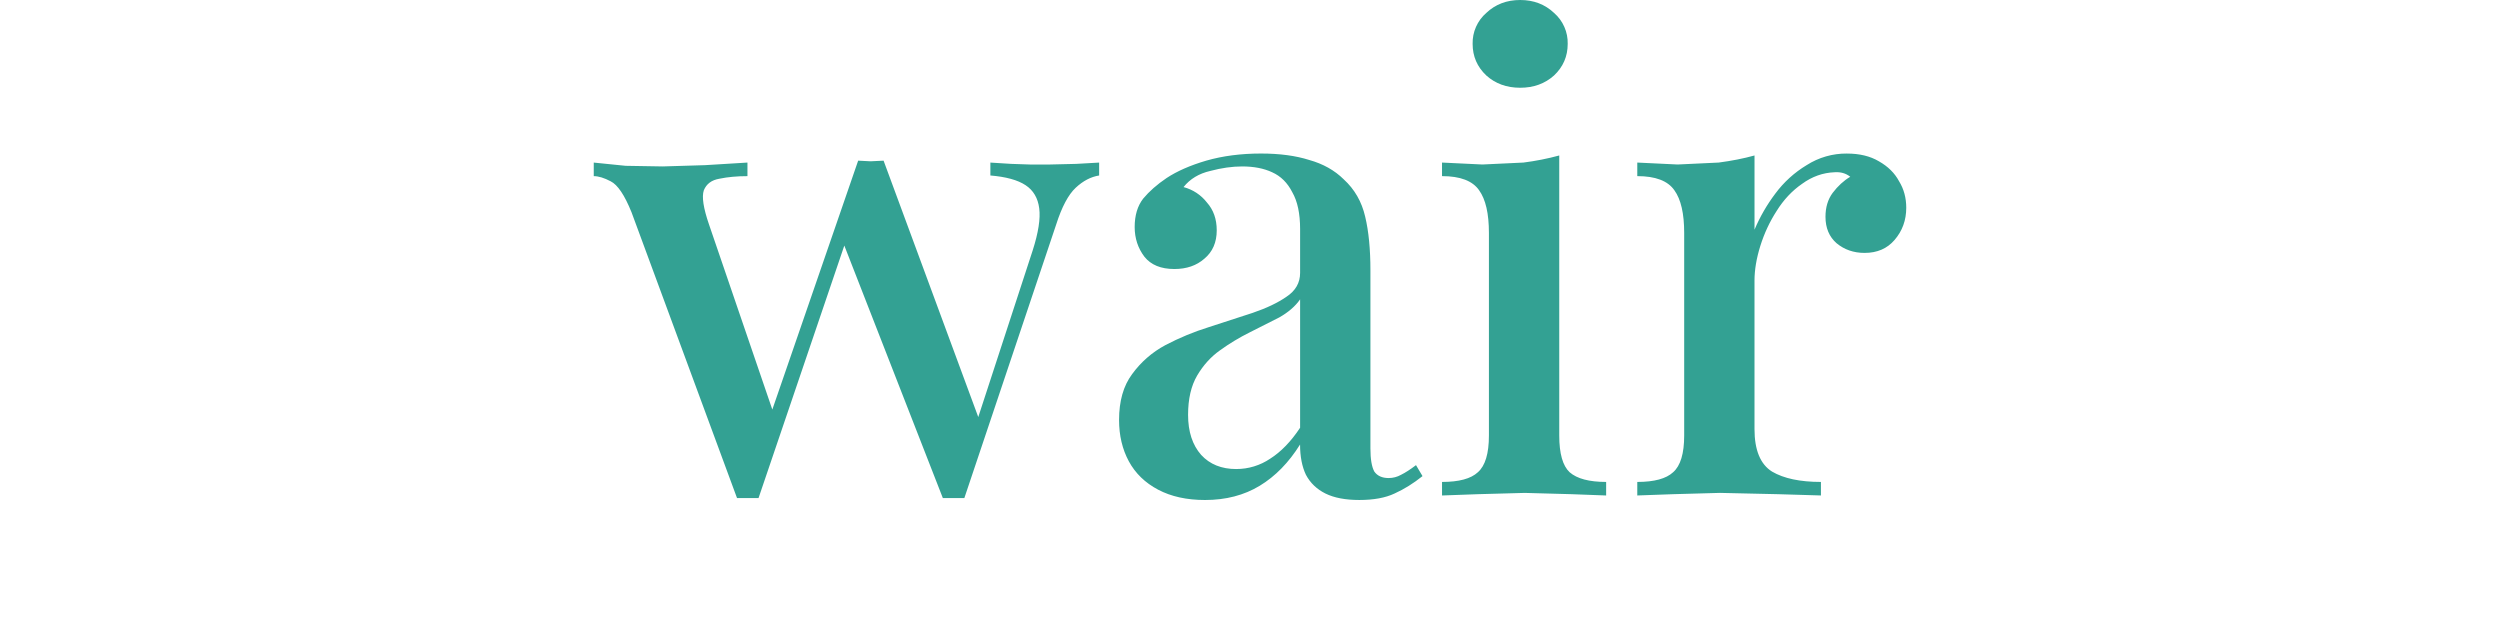 <svg width="160" height="40" viewBox="0 0 160 40" fill="none" xmlns="http://www.w3.org/2000/svg">
<path d="M47.837 10.405V11.273C47.17 11.273 46.572 11.328 46.044 11.438C45.544 11.521 45.211 11.769 45.044 12.181C44.906 12.595 45.017 13.324 45.378 14.37L49.587 26.675L49.212 26.84L54.922 10.283L55.756 10.654L48.546 31.877H47.879H47.17L40.418 13.586C39.973 12.484 39.529 11.824 39.084 11.604C38.667 11.383 38.306 11.273 38 11.273V10.405L40.043 10.612L42.419 10.652L45.128 10.57L47.838 10.404L47.837 10.405ZM70.345 10.405V11.231C69.817 11.314 69.317 11.575 68.845 12.016C68.373 12.457 67.956 13.241 67.595 14.37L61.718 31.876H61.009H60.342L53.881 15.319L54.923 10.282L55.715 10.323L56.549 10.282L62.801 27.211L62.426 27.252L66.094 16.02C66.455 14.892 66.595 13.997 66.511 13.337C66.427 12.676 66.135 12.18 65.635 11.851C65.135 11.521 64.385 11.314 63.384 11.231V10.405L64.718 10.488L65.927 10.529H67.177L68.886 10.488L70.345 10.405ZM77.122 32C75.955 32 74.955 31.78 74.121 31.34C73.287 30.9 72.662 30.293 72.245 29.523C71.829 28.752 71.62 27.871 71.62 26.88C71.62 25.668 71.898 24.692 72.453 23.948C73.011 23.176 73.738 22.541 74.579 22.091C75.473 21.621 76.407 21.234 77.372 20.934L80.164 20.026C81.054 19.723 81.776 19.379 82.331 18.994C82.915 18.609 83.207 18.1 83.207 17.466V14.658C83.207 13.667 83.04 12.883 82.707 12.304C82.401 11.699 81.97 11.272 81.415 11.024C80.886 10.776 80.248 10.652 79.497 10.652C78.858 10.652 78.177 10.748 77.454 10.941C76.732 11.107 76.162 11.451 75.746 11.973C76.342 12.129 76.87 12.478 77.246 12.964C77.662 13.433 77.871 14.024 77.871 14.74C77.871 15.51 77.608 16.116 77.08 16.556C76.579 16.996 75.94 17.217 75.162 17.217C74.3 17.217 73.662 16.956 73.244 16.432C72.827 15.882 72.619 15.248 72.619 14.532C72.619 13.789 72.799 13.184 73.16 12.716C73.549 12.248 74.049 11.807 74.661 11.395C75.327 10.955 76.175 10.582 77.203 10.28C78.259 9.977 79.426 9.826 80.704 9.826C81.899 9.826 82.927 9.964 83.789 10.238C84.678 10.486 85.414 10.899 85.998 11.477C86.692 12.11 87.152 12.908 87.373 13.872C87.596 14.808 87.707 15.95 87.707 17.299V28.695C87.707 29.383 87.79 29.879 87.957 30.181C88.152 30.457 88.457 30.595 88.874 30.595C89.151 30.595 89.424 30.524 89.665 30.388C89.943 30.251 90.263 30.044 90.624 29.769L91.041 30.471C90.457 30.939 89.859 31.31 89.248 31.586C88.665 31.861 87.914 31.999 86.997 31.999C86.108 31.999 85.385 31.861 84.83 31.586C84.275 31.31 83.858 30.911 83.58 30.388C83.33 29.866 83.204 29.219 83.204 28.448C82.482 29.604 81.62 30.485 80.62 31.091C79.62 31.696 78.455 32 77.122 32ZM79.123 30.018C79.895 30.019 80.65 29.789 81.29 29.357C81.984 28.917 82.624 28.256 83.207 27.375V19.158C82.902 19.598 82.457 19.984 81.873 20.315L79.997 21.264C79.327 21.596 78.686 21.983 78.08 22.42C77.496 22.834 77.01 23.37 76.62 24.031C76.231 24.692 76.037 25.532 76.037 26.55C76.037 27.624 76.315 28.477 76.871 29.11C77.426 29.716 78.177 30.019 79.122 30.019L79.123 30.018ZM97.291 0C98.152 0 98.875 0.276 99.458 0.826C99.741 1.072 99.966 1.377 100.117 1.72C100.269 2.062 100.342 2.434 100.333 2.808C100.333 3.606 100.041 4.281 99.458 4.831C98.874 5.354 98.152 5.616 97.291 5.616C96.429 5.616 95.707 5.355 95.124 4.831C94.54 4.281 94.248 3.606 94.248 2.808C94.239 2.434 94.312 2.062 94.464 1.72C94.615 1.377 94.84 1.072 95.124 0.826C95.707 0.276 96.429 0 97.291 0ZM99.792 9.951V27.871C99.792 29.028 100.014 29.812 100.458 30.225C100.931 30.638 101.709 30.844 102.793 30.844V31.711L100.584 31.628L97.583 31.546L94.582 31.628L92.29 31.711V30.844C93.374 30.844 94.138 30.638 94.582 30.225C95.055 29.812 95.291 29.028 95.291 27.871V14.906C95.291 13.668 95.082 12.759 94.665 12.18C94.249 11.575 93.456 11.272 92.289 11.272V10.404L94.873 10.528L97.5 10.404C98.274 10.306 99.04 10.155 99.793 9.95L99.792 9.951ZM118.207 9.828C119.013 9.828 119.694 9.993 120.249 10.323C120.833 10.653 121.264 11.08 121.542 11.603C121.847 12.098 122 12.662 122 13.295C122 14.093 121.75 14.781 121.25 15.36C120.778 15.91 120.139 16.186 119.333 16.186C118.638 16.186 118.04 15.98 117.54 15.566C117.068 15.153 116.831 14.589 116.831 13.873C116.831 13.268 116.984 12.758 117.29 12.345C117.624 11.905 117.998 11.56 118.416 11.313C118.138 11.092 117.804 10.996 117.415 11.024C116.665 11.052 115.97 11.3 115.331 11.767C114.692 12.207 114.15 12.786 113.705 13.501C113.26 14.189 112.914 14.932 112.663 15.731C112.413 16.529 112.288 17.272 112.288 17.96V27.458C112.288 28.806 112.663 29.715 113.413 30.183C114.164 30.623 115.206 30.844 116.54 30.844V31.71L113.789 31.628L110.079 31.545L107.078 31.628L104.786 31.71V30.844C105.87 30.844 106.634 30.637 107.079 30.224C107.552 29.811 107.788 29.027 107.788 27.87V14.906C107.788 13.668 107.58 12.759 107.162 12.18C106.745 11.575 105.953 11.272 104.786 11.272V10.404L107.371 10.528L109.997 10.404C110.83 10.294 111.595 10.143 112.289 9.95V14.699C112.636 13.876 113.085 13.1 113.623 12.387C114.164 11.657 114.844 11.039 115.624 10.57C116.394 10.076 117.292 9.818 118.208 9.827L118.207 9.828Z" fill="#33A193"/>
</svg>
